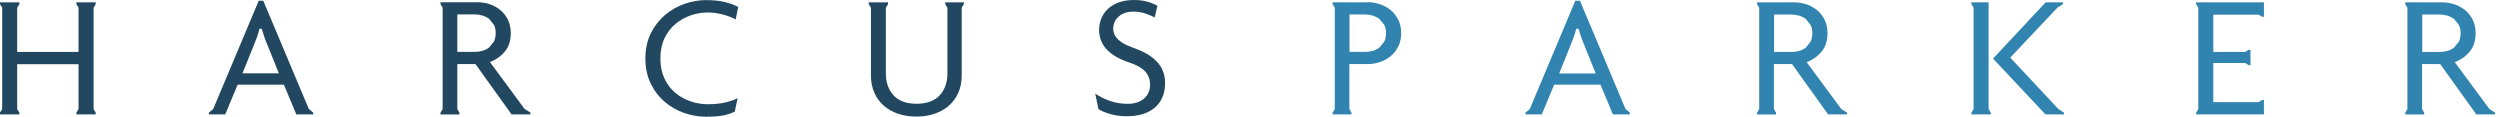 <svg xmlns="http://www.w3.org/2000/svg" width="320" height="15" viewBox="0 0 320 15" fill="none"><g clip-path="url(#clip0_19784_12002)"><path fill-rule="evenodd" clip-rule="evenodd" d="M10.13 0.301H10.05H9.78V0.531L10.05 0.981V6.651H2.2V0.981L2.48 0.531V0.301H2.2H0.35H0.28H0V0.531L0.28 0.981V0.971V13.961L0 14.411V14.641H0.28H2.2H2.48V14.421L2.2 13.961V8.221H10.05V13.961L9.78 14.411V14.641H10.05H11.98H12.25V14.421L11.98 13.961V0.981L12.25 0.531V0.301H11.98H10.13Z" fill="#214860"/><path fill-rule="evenodd" clip-rule="evenodd" d="M86.469 3.052C87.049 2.572 87.699 2.212 88.419 1.962C89.509 1.592 90.679 1.512 91.749 1.692C92.119 1.752 92.469 1.832 92.789 1.932C93.129 2.032 93.419 2.132 93.689 2.252L94.169 2.482L94.489 0.892C94.069 0.662 93.539 0.462 92.899 0.292C92.209 0.102 91.349 0.012 90.359 0.012C89.459 0.012 88.539 0.172 87.629 0.492C86.719 0.802 85.879 1.282 85.139 1.902C84.409 2.522 83.789 3.302 83.319 4.232C82.849 5.162 82.609 6.262 82.609 7.492C82.609 8.722 82.849 9.802 83.309 10.732C83.769 11.662 84.379 12.442 85.119 13.062C85.849 13.682 86.689 14.152 87.619 14.472C88.539 14.782 89.459 14.942 90.359 14.942C91.259 14.942 92.049 14.882 92.609 14.772C93.139 14.662 93.619 14.502 94.049 14.282L94.419 12.572C94.009 12.772 93.529 12.942 92.989 13.082C92.289 13.252 91.489 13.342 90.609 13.342C89.859 13.342 89.119 13.222 88.389 12.972C87.669 12.732 87.009 12.362 86.439 11.882C85.859 11.402 85.399 10.782 85.049 10.052C84.709 9.322 84.529 8.452 84.529 7.482C84.529 6.512 84.709 5.622 85.059 4.892C85.409 4.162 85.879 3.542 86.459 3.062" fill="#214860"/><path fill-rule="evenodd" clip-rule="evenodd" d="M123.089 0.301H120.989V0.531L121.269 0.991V9.411C121.269 10.541 120.939 11.471 120.289 12.191C119.629 12.911 118.629 13.281 117.319 13.281C116.009 13.281 115.019 12.911 114.359 12.191C113.719 11.471 113.389 10.541 113.389 9.411V0.981L113.669 0.531V0.301H113.389H111.549H111.199V0.531L111.479 0.981V9.631C111.479 10.471 111.629 11.221 111.909 11.861C112.199 12.511 112.599 13.071 113.119 13.521C113.639 13.971 114.249 14.321 114.959 14.561C115.659 14.801 116.449 14.921 117.289 14.921C118.129 14.921 118.909 14.801 119.619 14.561C120.329 14.321 120.949 13.971 121.459 13.521C121.969 13.071 122.379 12.511 122.669 11.861C122.959 11.211 123.099 10.461 123.099 9.631V0.981L123.379 0.531V0.301H123.099H123.089Z" fill="#214860"/><path fill-rule="evenodd" clip-rule="evenodd" d="M148.841 9.05C148.641 8.58 148.361 8.16 148.001 7.81C147.641 7.45 147.201 7.12 146.691 6.83C146.181 6.55 145.601 6.3 144.971 6.08C143.321 5.52 142.491 4.7 142.491 3.65C142.491 3.07 142.721 2.55 143.181 2.13C143.641 1.7 144.271 1.49 145.061 1.49C145.671 1.49 146.261 1.59 146.791 1.79C147.211 1.94 147.541 2.09 147.791 2.24L148.151 0.75C147.901 0.59 147.531 0.42 147.051 0.27C146.501 0.09 145.861 0 145.151 0C144.401 0 143.731 0.11 143.171 0.32C142.611 0.53 142.151 0.82 141.781 1.17C141.411 1.53 141.131 1.94 140.961 2.39C140.781 2.85 140.681 3.33 140.681 3.81C140.681 4.78 141.001 5.61 141.641 6.31C142.291 7.01 143.271 7.58 144.551 8C145.461 8.3 146.141 8.68 146.561 9.12C146.991 9.58 147.211 10.16 147.211 10.84C147.211 11.58 146.951 12.18 146.421 12.63C145.901 13.07 145.201 13.29 144.341 13.29C143.531 13.29 142.751 13.16 142.021 12.9C141.401 12.68 140.791 12.38 140.191 11.99L140.601 13.96C140.971 14.2 141.461 14.41 142.081 14.59C142.741 14.78 143.471 14.88 144.241 14.88C145.011 14.88 145.761 14.77 146.371 14.57C146.971 14.37 147.491 14.07 147.901 13.7C148.311 13.33 148.621 12.88 148.821 12.37C149.031 11.86 149.131 11.27 149.131 10.64C149.131 10.05 149.031 9.51 148.831 9.05" fill="#214860"/><path fill-rule="evenodd" clip-rule="evenodd" d="M33.698 0.09H33.118L27.288 13.96L26.738 14.41V14.64H28.828L30.418 10.84H36.338L37.928 14.64H40.088V14.41L39.528 13.95L33.698 0.09ZM31.028 9.41L32.568 5.59L32.898 4.74C33.008 4.43 33.098 4.12 33.178 3.81L33.208 3.68H33.508L33.538 3.8C33.628 4.11 33.728 4.42 33.838 4.74C33.948 5.06 34.048 5.34 34.158 5.57L35.698 9.39H31.018L31.028 9.41Z" fill="#214860"/><path fill-rule="evenodd" clip-rule="evenodd" d="M67.149 13.949L62.709 7.939L62.909 7.859C63.599 7.579 64.189 7.139 64.669 6.539C65.139 5.949 65.379 5.179 65.379 4.239C65.379 3.579 65.249 2.989 64.999 2.499C64.739 1.999 64.409 1.579 64.009 1.259C63.599 0.939 63.149 0.689 62.649 0.529C62.149 0.369 61.639 0.289 61.139 0.289H56.379V0.519L56.659 0.979V13.959L56.379 14.419V14.649H58.809V14.419L58.539 13.969V8.199H60.859L65.459 14.609V14.639H67.889V14.409L67.159 13.949H67.149ZM61.749 6.509C61.429 6.599 61.089 6.639 60.759 6.639H58.539V1.839H60.759C61.099 1.839 61.429 1.889 61.749 1.989C62.079 2.089 62.369 2.229 62.619 2.429L63.229 3.179C63.379 3.479 63.449 3.829 63.449 4.239C63.449 4.649 63.369 5.009 63.229 5.309L62.619 6.069C62.369 6.269 62.069 6.409 61.749 6.499V6.509Z" fill="#214860"/><path fill-rule="evenodd" clip-rule="evenodd" d="M261.899 0.301H261.839L255.109 7.501L261.819 14.641H261.949H264.119H264.199V14.421L263.479 13.961L257.319 7.381L257.409 7.271L263.349 0.981L264.059 0.531V0.301H261.899Z" fill="#3183B0"/><path fill-rule="evenodd" clip-rule="evenodd" d="M172.74 6.651V1.851H174.72C175.05 1.851 175.39 1.901 175.71 2.001C176.03 2.101 176.33 2.241 176.58 2.441L177.19 3.191C177.34 3.491 177.41 3.851 177.41 4.251C177.41 4.651 177.34 5.021 177.19 5.321L176.58 6.081C176.32 6.281 176.03 6.421 175.71 6.511C175.39 6.601 175.06 6.641 174.72 6.641H172.74V6.651ZM175.1 0.301H170.85H170.57V0.531L170.85 0.981V13.961L170.57 14.411V14.641H172.99V14.411L172.72 13.961V8.201H175.1C175.6 8.201 176.1 8.121 176.61 7.951C177.11 7.791 177.56 7.541 177.97 7.221C178.37 6.901 178.71 6.481 178.96 5.981C179.22 5.491 179.35 4.901 179.35 4.241C179.35 3.581 179.22 2.991 178.96 2.501C178.7 2.001 178.37 1.581 177.97 1.261C177.57 0.941 177.11 0.691 176.61 0.531C176.1 0.371 175.59 0.281 175.1 0.281V0.301Z" fill="#3183B0"/><path fill-rule="evenodd" clip-rule="evenodd" d="M199.572 9.41L201.112 5.59L201.442 4.74C201.552 4.43 201.642 4.12 201.722 3.81L201.752 3.68H202.052L202.092 3.8C202.182 4.11 202.282 4.42 202.392 4.74C202.502 5.06 202.602 5.34 202.712 5.58L204.252 9.4H199.572V9.41ZM202.232 0.09H201.642L195.812 13.96L195.262 14.41V14.64H197.352L198.932 10.84H204.862L206.452 14.64H208.612V14.41L208.062 13.95L202.232 0.09Z" fill="#3183B0"/><path fill-rule="evenodd" clip-rule="evenodd" d="M252.62 0.301H252.34V0.531L252.62 0.981V13.961L252.34 14.421V14.641H252.62H254.54H254.82V14.421L254.54 13.961V0.301H252.62Z" fill="#3183B0"/><path fill-rule="evenodd" clip-rule="evenodd" d="M281.382 0.301H281.102V0.531L281.382 0.981V13.971L281.102 14.421V14.641H281.382H283.532H289.562H289.782V12.791H289.562L289.102 13.071H283.302V8.061H287.382L287.832 8.341H288.062V6.371H287.832L287.382 6.651H283.302V1.881H289.102L289.562 2.151H289.782V1.881V0.301H281.382Z" fill="#3183B0"/><path fill-rule="evenodd" clip-rule="evenodd" d="M227.078 6.651V1.861H229.288C229.628 1.861 229.958 1.911 230.278 2.001C230.598 2.101 230.898 2.241 231.148 2.441L231.758 3.191C231.908 3.491 231.978 3.841 231.978 4.261C231.978 4.681 231.908 5.031 231.758 5.331L231.148 6.091C230.888 6.291 230.598 6.431 230.268 6.521C229.948 6.611 229.618 6.651 229.278 6.651H227.068H227.078ZM229.658 0.301H224.898V0.531L225.178 0.991V13.971L224.898 14.421V14.651H227.328V14.421L227.058 13.971V8.201H229.378L233.978 14.611V14.641H236.408V14.411L235.688 13.961L231.248 7.951L231.448 7.871C232.138 7.591 232.728 7.151 233.208 6.551C233.678 5.961 233.918 5.191 233.918 4.251C233.918 3.591 233.788 3.001 233.538 2.511C233.278 2.011 232.948 1.591 232.548 1.271C232.148 0.951 231.688 0.701 231.188 0.541C230.688 0.381 230.178 0.301 229.678 0.301H229.658Z" fill="#3183B0"/><path fill-rule="evenodd" clip-rule="evenodd" d="M310.047 6.651V1.861H312.267C312.607 1.861 312.937 1.911 313.257 2.001C313.577 2.101 313.877 2.241 314.127 2.441L314.737 3.191C314.887 3.491 314.957 3.841 314.957 4.261C314.957 4.681 314.887 5.031 314.737 5.331L314.127 6.091C313.867 6.291 313.577 6.431 313.247 6.521C312.927 6.611 312.597 6.651 312.257 6.651H310.037H310.047ZM312.627 0.301H307.867V0.531L308.147 0.991V13.971L307.867 14.421V14.651H310.297V14.421L310.027 13.971V8.201H312.347L316.947 14.611V14.641H319.367V14.411L318.647 13.961L314.207 7.951L314.407 7.871C315.097 7.591 315.687 7.151 316.167 6.551C316.637 5.961 316.877 5.191 316.877 4.251C316.877 3.591 316.747 3.001 316.497 2.511C316.237 2.011 315.907 1.591 315.497 1.271C315.097 0.951 314.637 0.701 314.137 0.541C313.637 0.381 313.127 0.301 312.627 0.301Z" fill="#3183B0"/></g><defs><clipPath id="clip0_19784_12002"><rect width="319.38" height="14.92" fill="white"/></clipPath></defs></svg>